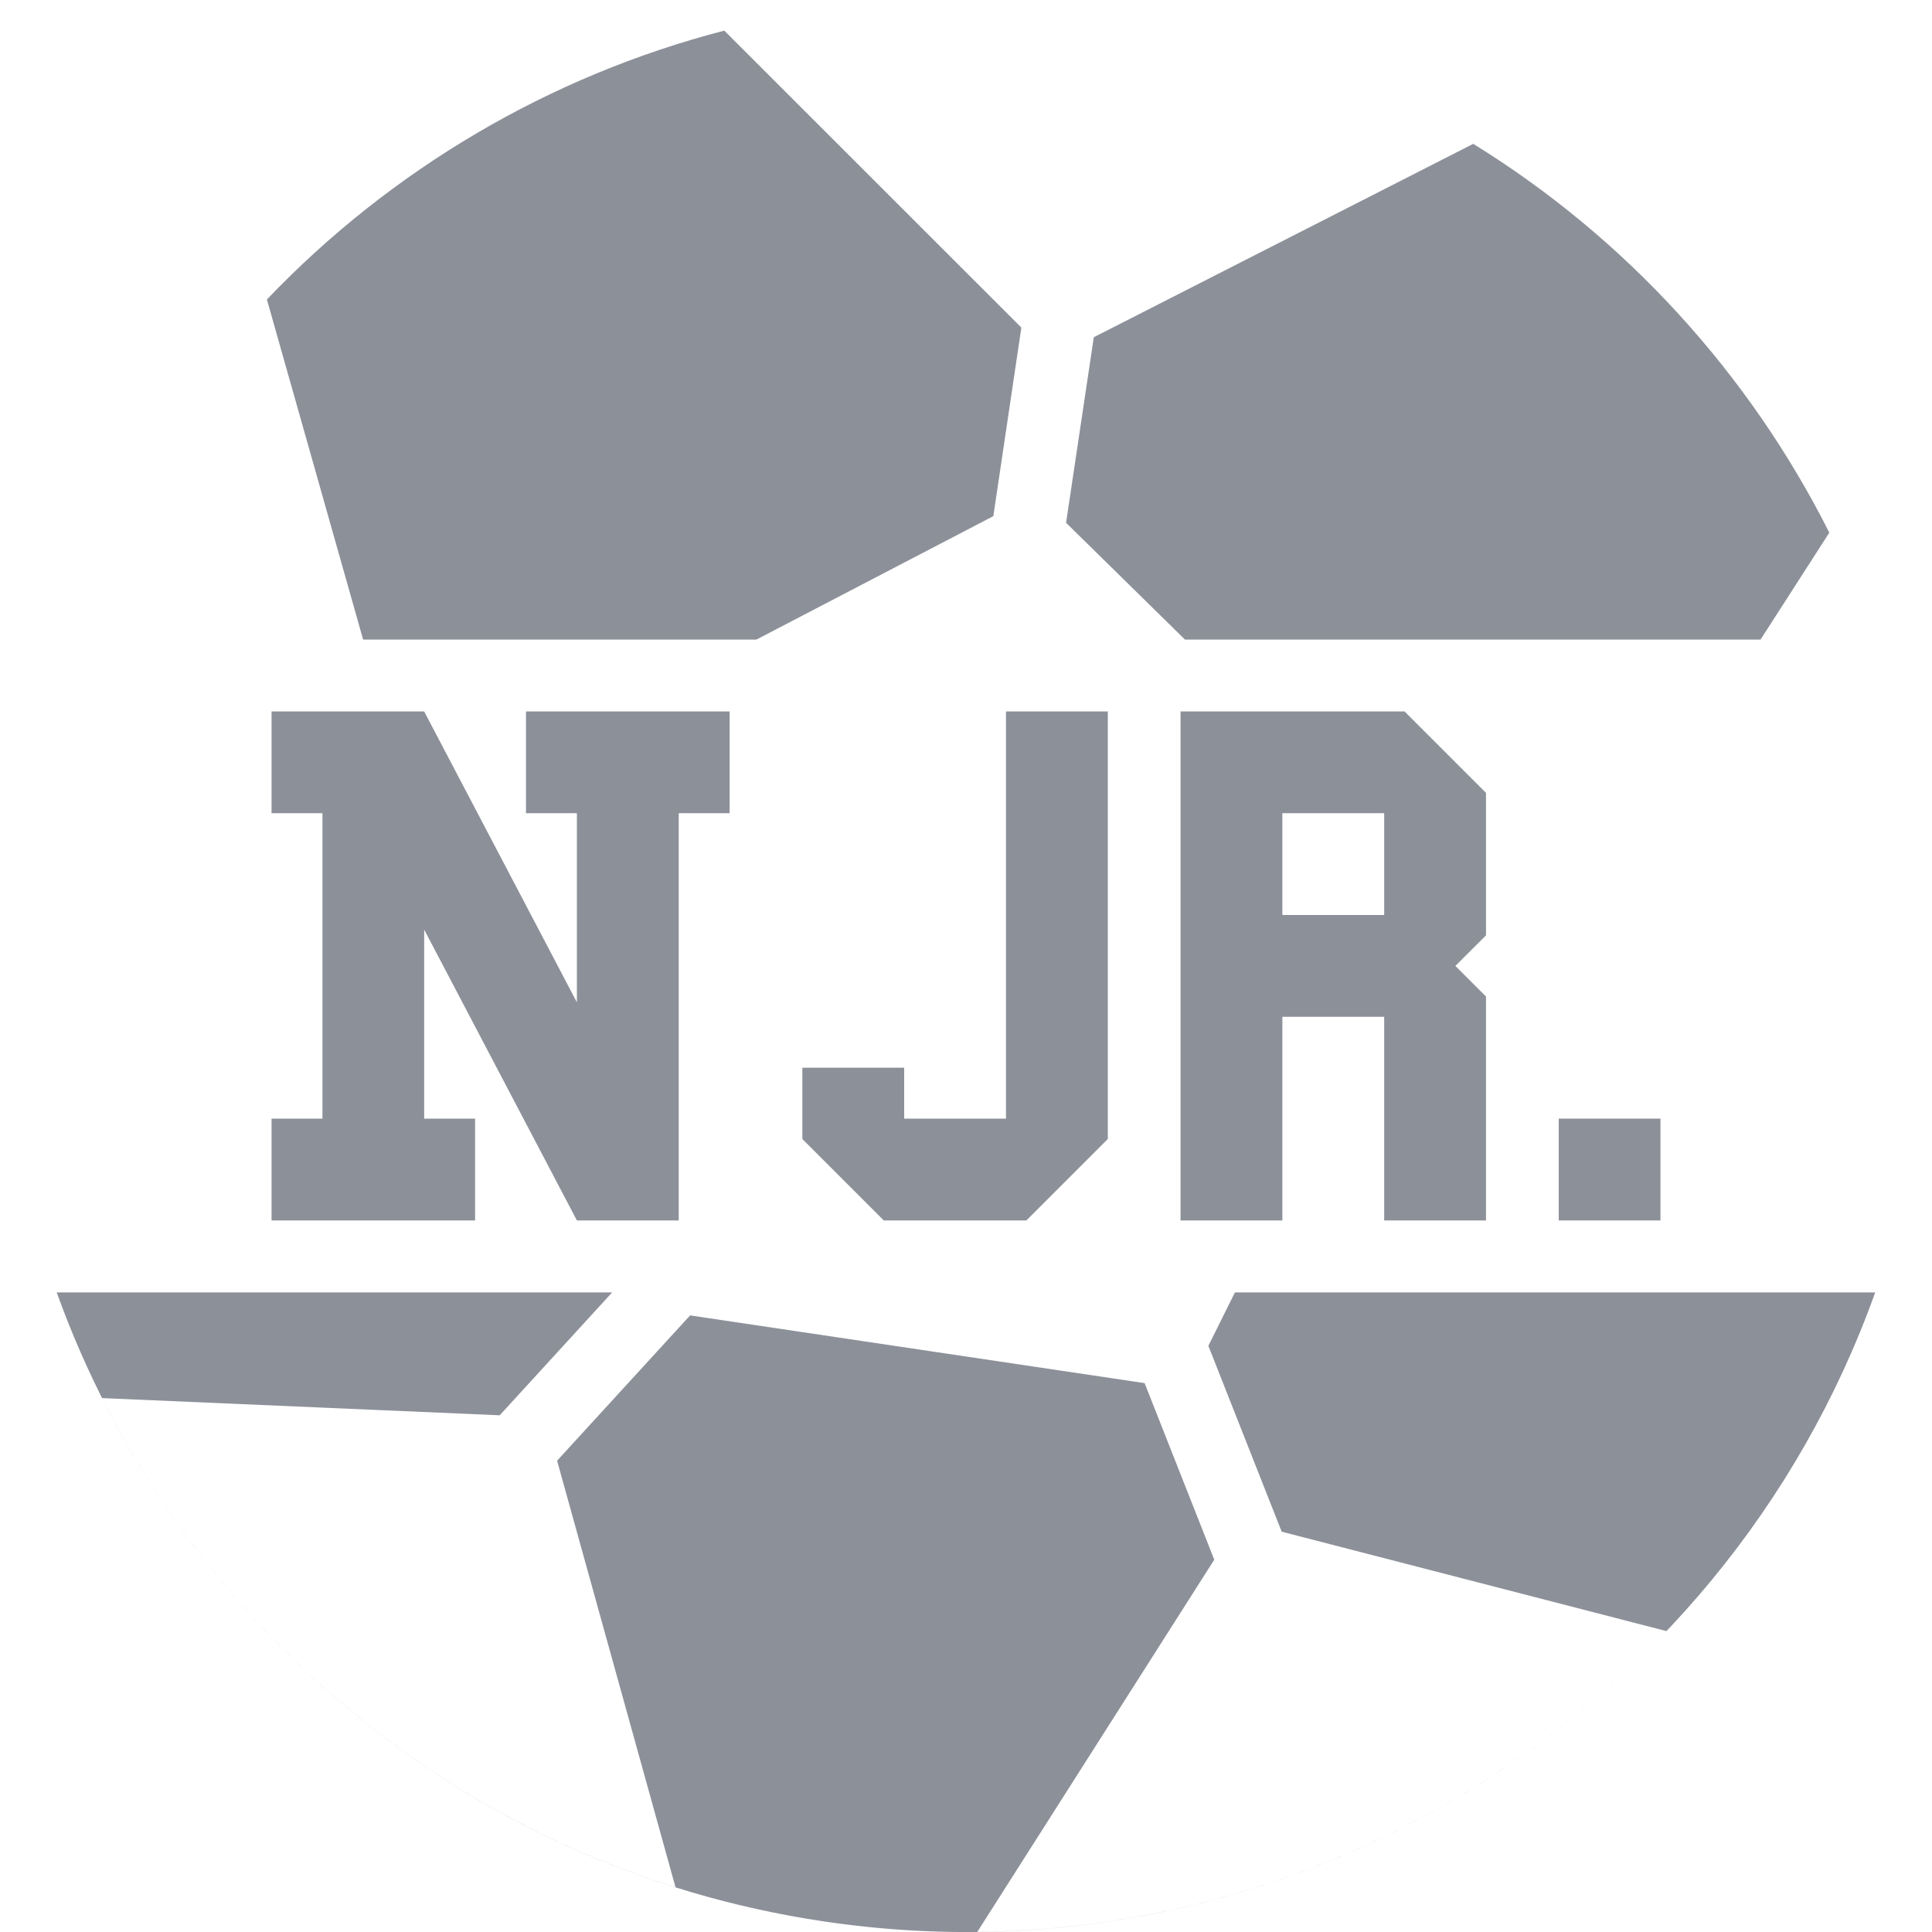 <svg width="20" height="20" viewBox="0 0 20 20" fill="none" xmlns="http://www.w3.org/2000/svg">
<g clip-path="url(#clip0_117_6163)">
<path d="M2.763 3.1C4.043 1.76 5.682 0.787 7.498 0.317L10.573 3.391L10.283 5.343L7.83 6.621H3.759L2.763 3.1Z" fill="#8C9099"/>
<path d="M0.587 13.379C1.794 16.73 4.756 19.328 8.526 19.89C13.326 20.605 17.837 17.781 19.412 13.379H12.784L12.509 13.932L13.268 15.856L17.251 16.885C15.429 18.8 12.874 19.97 10.117 19.999L12.57 16.146L11.849 14.318L7.144 13.617L5.767 15.121L6.993 19.537C4.356 18.709 2.244 16.842 1.057 14.473L5.173 14.651L6.337 13.379H0.587Z" fill="#8C9099"/>
<path d="M18.225 6.621L18.937 5.514C18.109 3.87 16.836 2.468 15.251 1.489L11.323 3.491L11.036 5.412L12.267 6.621H18.225Z" fill="#8C9099"/>
<path d="M2.811 12.634V11.58H3.338V8.418H2.811V7.365H4.391L5.972 10.376V8.418H5.445V7.365H7.553V8.418H7.026V12.634H5.972L4.391 9.623V11.58H4.918V12.634H2.811Z" fill="#8C9099"/>
<path d="M9.36 11.053V11.58H10.414V7.365H11.468V11.791L10.625 12.634H9.149L8.306 11.791V11.053H9.36Z" fill="#8C9099"/>
<path d="M12.221 12.634V7.365H14.54L15.383 8.208V9.683L15.066 9.999L15.383 10.316V12.634H14.329V10.526H13.275V12.634H12.221ZM13.275 9.472H14.329V8.418H13.275V9.472Z" fill="#8C9099"/>
<path d="M16.136 12.634V11.58H17.189V12.634H16.136Z" fill="#8C9099"/>
</g>
<defs>
<clipPath id="clip0_117_6163">
<rect width="20" height="20" fill="white"/>
</clipPath>
</defs>
</svg>
